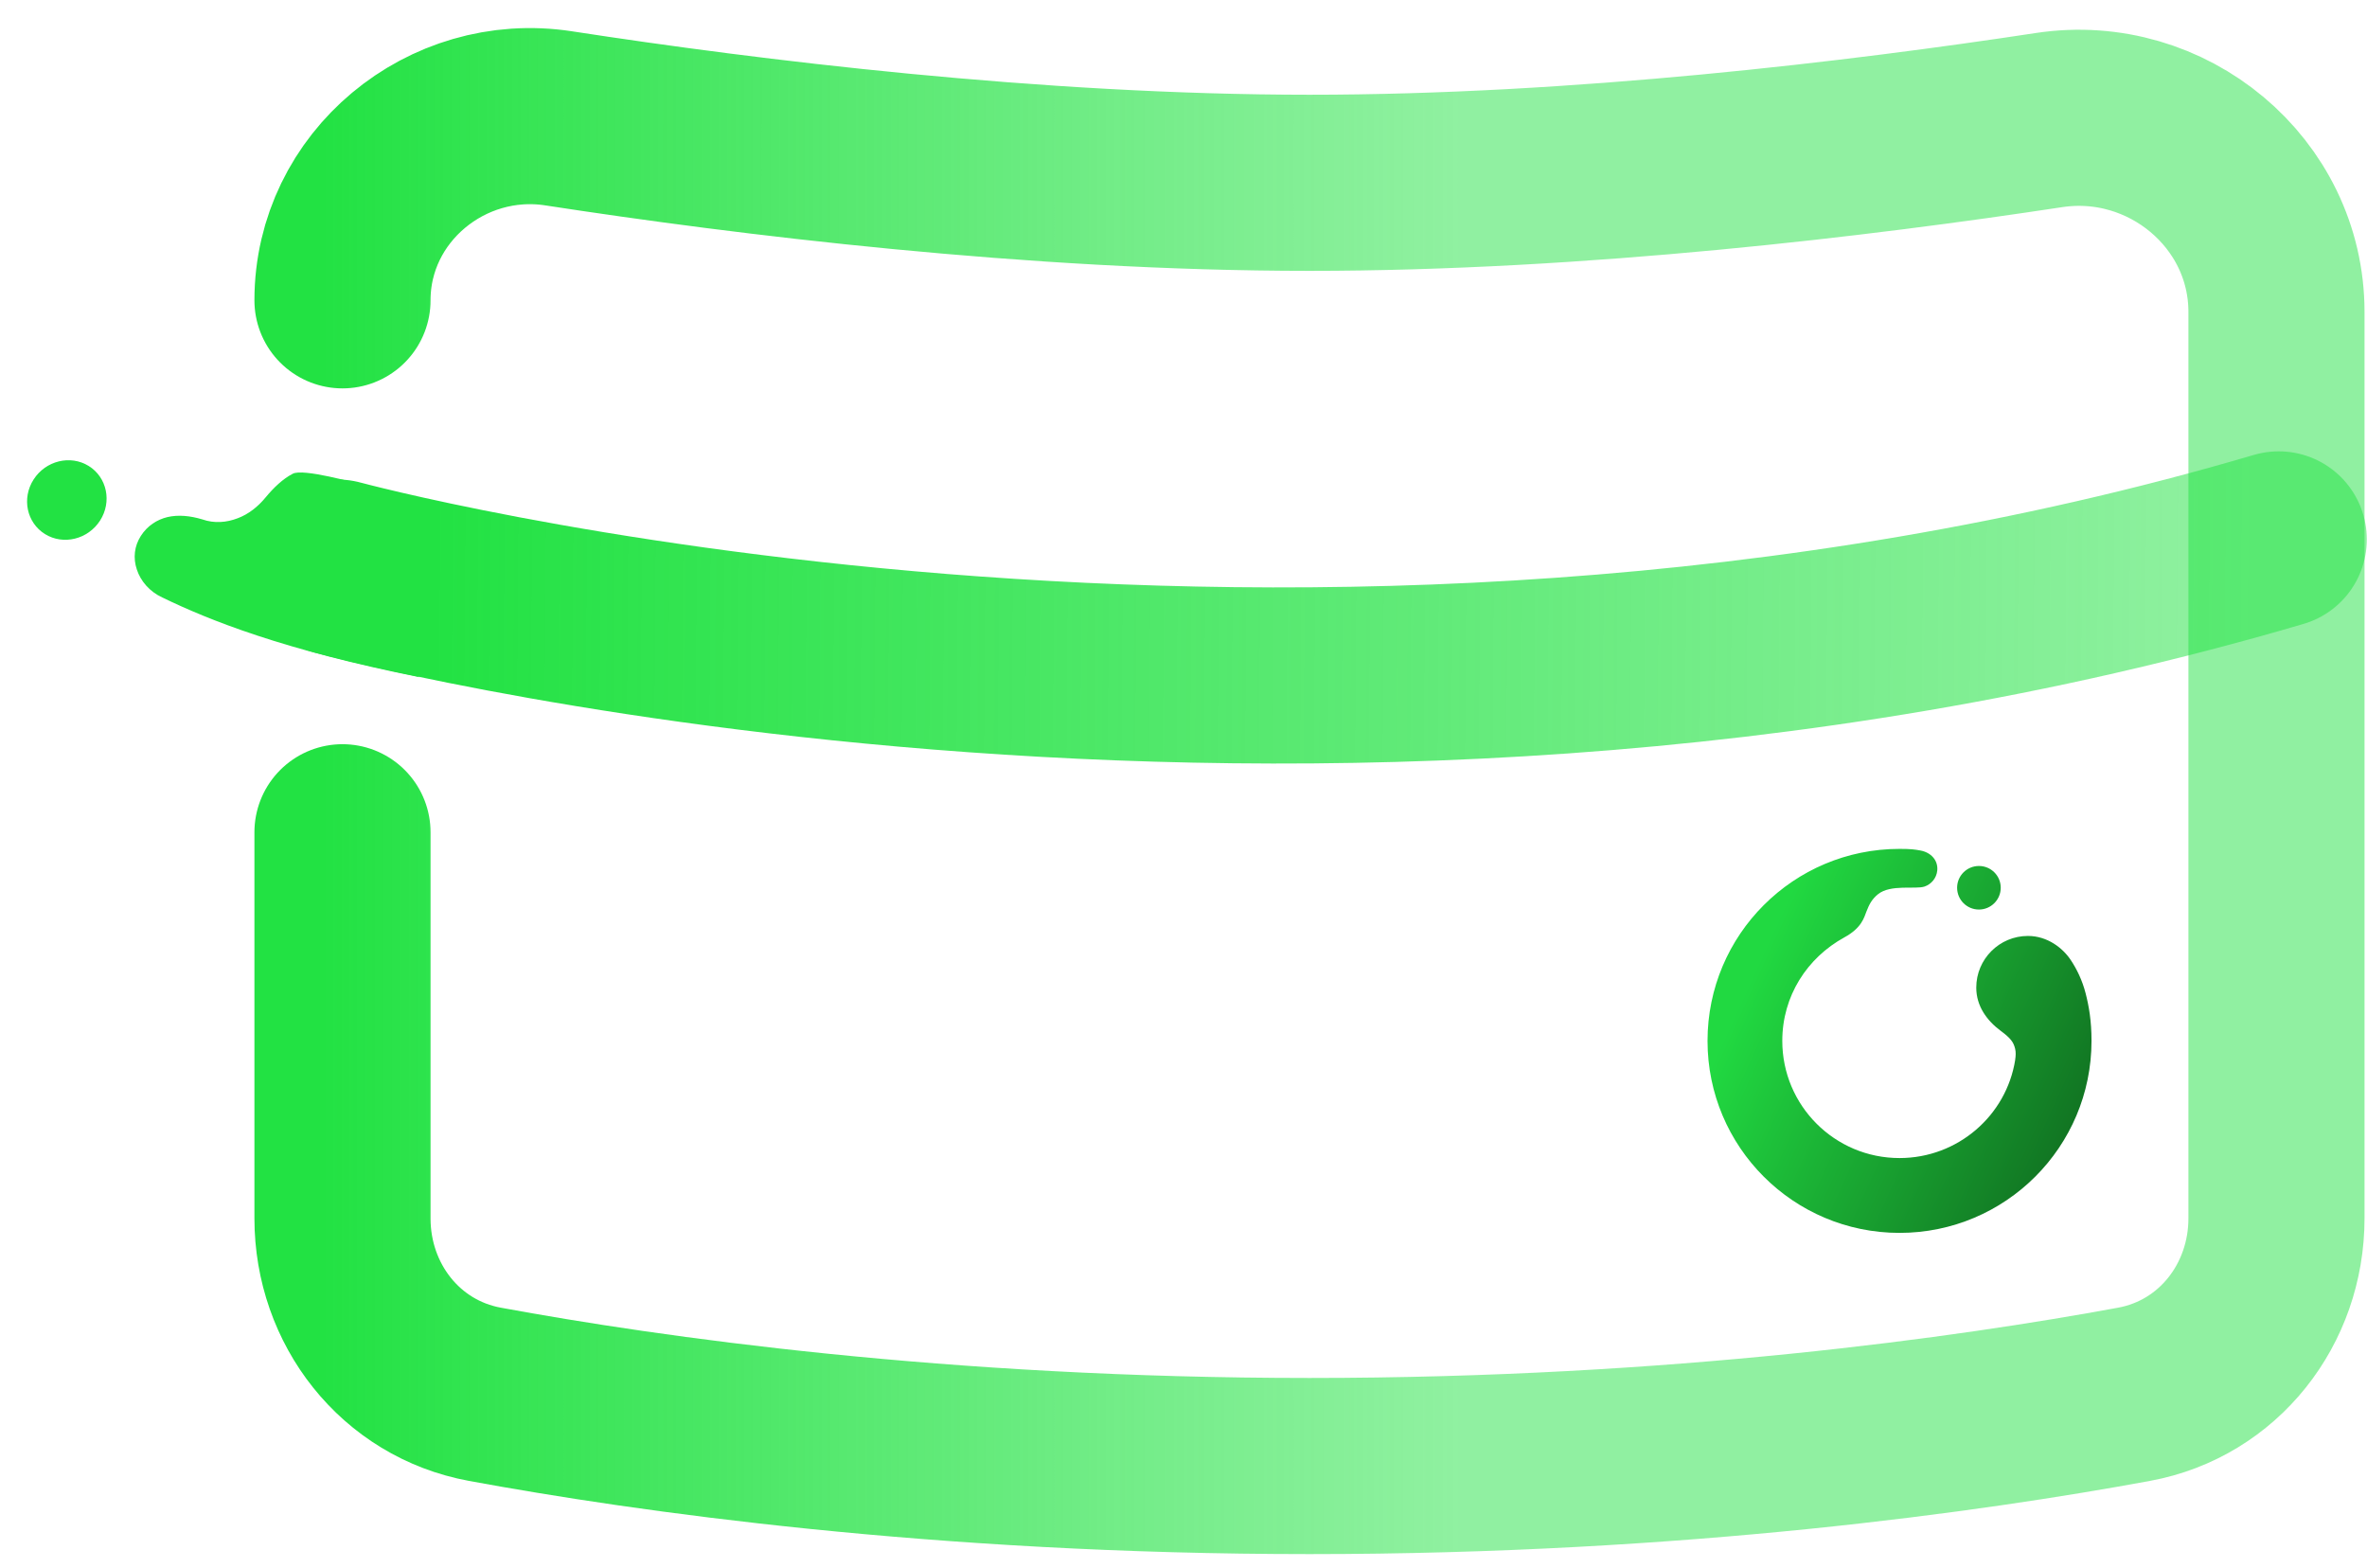 <svg width="77" height="51" viewBox="0 0 77 51" fill="none" xmlns="http://www.w3.org/2000/svg">
<path d="M5.28 19.435C6.787 20.166 9.207 21.14 13.668 22.032C13.668 22.032 12.935 21.899 13.76 18.6C14.33 16.322 12.241 15.869 11.883 15.786C11.526 15.704 9.852 15.226 9.52 15.412C9.199 15.579 8.906 15.859 8.641 16.179C8.392 16.482 8.083 16.728 7.732 16.858C7.38 16.994 6.977 17.034 6.581 16.895C6.181 16.775 5.799 16.74 5.452 16.819C5.105 16.902 4.794 17.102 4.581 17.434C4.368 17.766 4.327 18.155 4.451 18.524C4.572 18.896 4.86 19.242 5.28 19.435Z" fill="#22E243"/>
<path d="M2.885 15.157C2.288 14.788 1.486 14.985 1.094 15.596C0.701 16.208 0.867 17.003 1.464 17.373C2.06 17.742 2.862 17.545 3.255 16.934C3.647 16.322 3.482 15.527 2.885 15.157Z" fill="#22E243"/>
<path d="M11.141 9.769V9.769C11.141 6.082 14.525 3.289 18.17 3.849C24.321 4.795 33.648 5.946 42.598 5.946C51.37 5.946 60.505 4.84 66.656 3.906C70.495 3.323 74.055 6.264 74.055 10.147V39.632C74.055 42.425 72.17 44.848 69.423 45.354C64.121 46.331 54.598 47.688 42.598 47.688C30.597 47.688 21.075 46.331 15.772 45.354C13.025 44.848 11.141 42.425 11.141 39.632L11.141 27.072" stroke="url(#paint0_linear_10724_14401)" stroke-width="5.729" stroke-linecap="round"/>
<path d="M74.129 17.546C42.211 26.939 10.984 18.463 10.984 18.463" stroke="url(#paint1_linear_10724_14401)" stroke-width="5.729" stroke-linecap="round"/>
<path fill-rule="evenodd" clip-rule="evenodd" d="M65.554 34.477C65.576 34.342 65.579 34.22 65.554 34.116C65.502 33.906 65.421 33.781 65.081 33.529C64.641 33.202 64.289 32.731 64.289 32.126C64.289 31.197 65.042 30.445 65.97 30.445C66.608 30.445 67.107 30.843 67.362 31.227C67.551 31.509 67.737 31.881 67.847 32.313C67.954 32.73 68.038 33.2 68.038 33.859C68.038 37.307 65.241 40.104 61.792 40.104C58.343 40.104 55.547 37.308 55.547 33.859C55.547 30.41 58.343 27.613 61.792 27.613C62.172 27.613 62.294 27.633 62.47 27.665C62.813 27.727 63.053 27.982 63.02 28.318C62.995 28.566 62.826 28.764 62.604 28.839C62.307 28.937 61.502 28.757 61.092 29.088C60.891 29.251 60.805 29.424 60.719 29.644C60.637 29.855 60.56 30.184 59.999 30.491C58.786 31.156 57.979 32.4 57.979 33.858C57.979 35.964 59.686 37.67 61.792 37.67C63.688 37.67 65.269 36.288 65.556 34.475L65.554 34.477ZM64.376 28.169C63.984 28.169 63.666 28.486 63.666 28.877C63.666 29.269 63.983 29.586 64.376 29.586C64.767 29.586 65.085 29.268 65.085 28.877C65.085 28.485 64.768 28.169 64.376 28.169Z" fill="url(#paint2_linear_10724_14401)"/>
<defs>
<linearGradient id="paint0_linear_10724_14401" x1="10.455" y1="44.374" x2="47.6" y2="44.374" gradientUnits="userSpaceOnUse">
<stop stop-color="#22E243"/>
<stop offset="0.03" stop-color="#22E243" stop-opacity="0.983"/>
<stop offset="0.695" stop-color="#22E243" stop-opacity="0.637"/>
<stop offset="1" stop-color="#22E243" stop-opacity="0.5"/>
</linearGradient>
<linearGradient id="paint1_linear_10724_14401" x1="14.107" y1="17.571" x2="73.438" y2="18.017" gradientUnits="userSpaceOnUse">
<stop stop-color="#22E243"/>
<stop offset="0.03" stop-color="#22E243" stop-opacity="0.983"/>
<stop offset="0.695" stop-color="#22E243" stop-opacity="0.637"/>
<stop offset="1" stop-color="#22E243" stop-opacity="0.5"/>
</linearGradient>
<linearGradient id="paint2_linear_10724_14401" x1="56.439" y1="32.967" x2="67.145" y2="37.874" gradientUnits="userSpaceOnUse">
<stop stop-color="#21D941"/>
<stop offset="1" stop-color="#117322"/>
</linearGradient>
</defs>
</svg>
